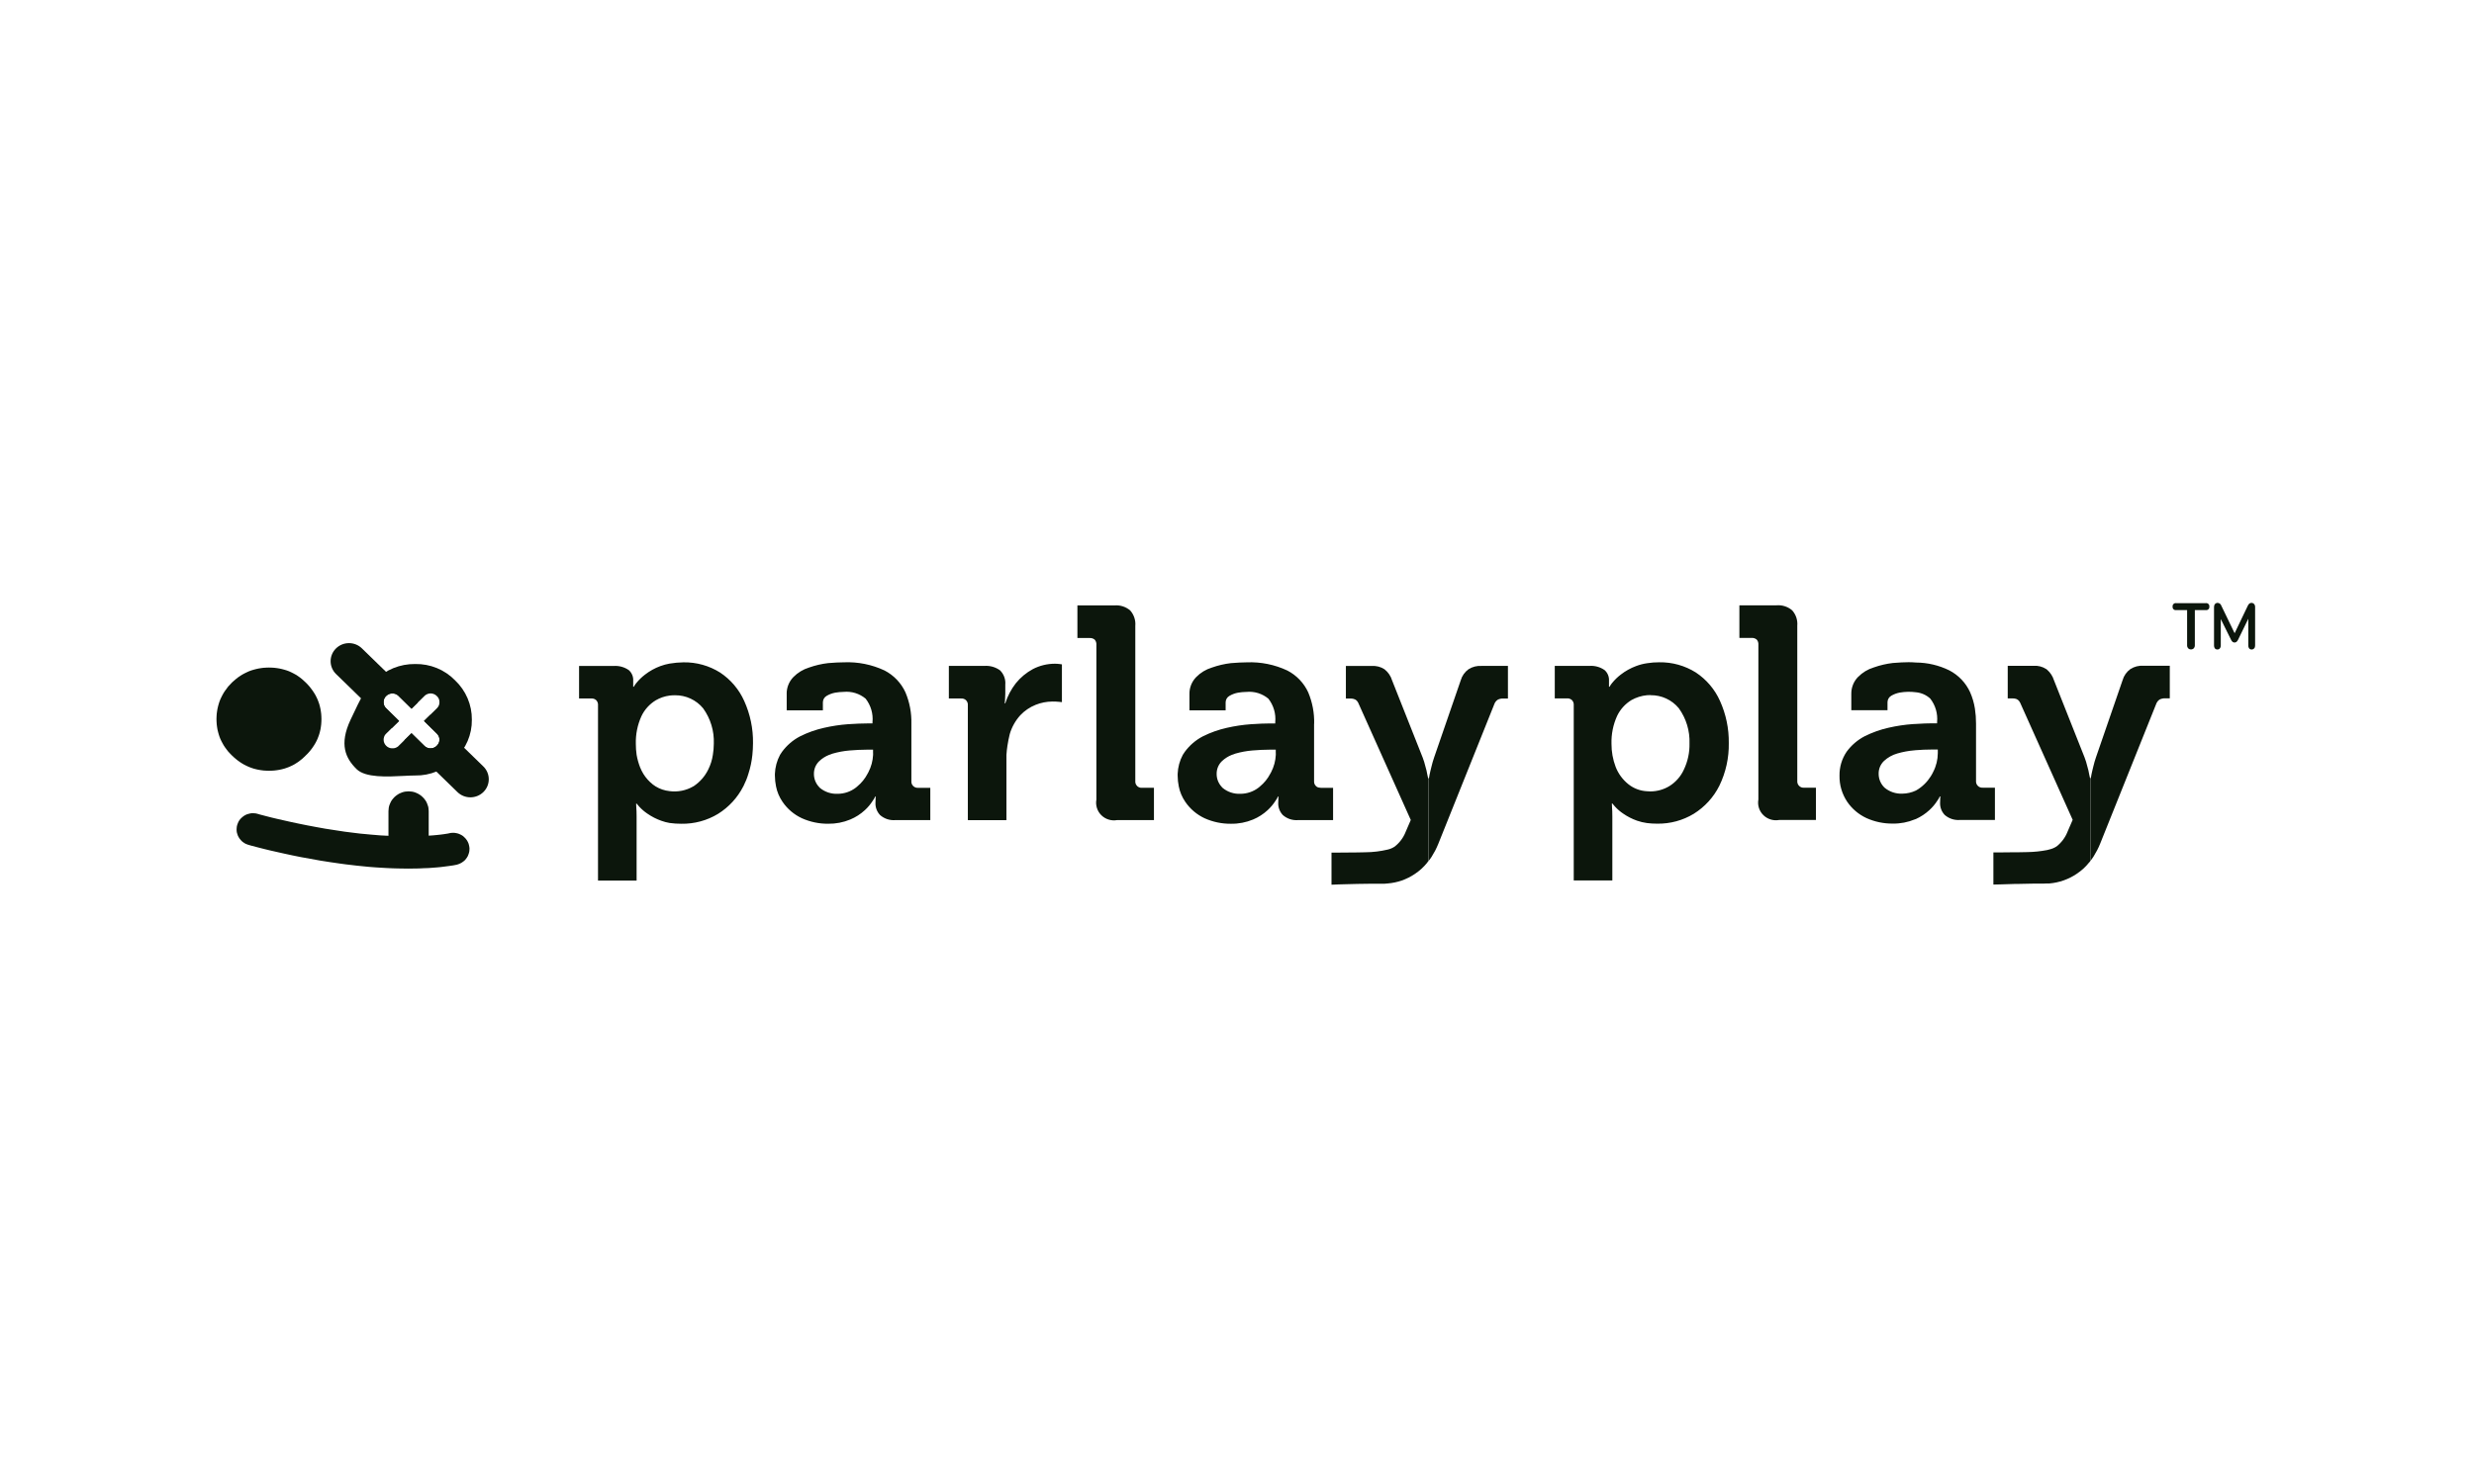 <?xml version="1.0" encoding="utf-8"?>
<svg xmlns="http://www.w3.org/2000/svg" width="160" height="96" viewBox="0 0 160 96" fill="none">
<path d="M139.448 45.534C139.49 45.416 139.57 45.315 139.676 45.248C139.785 45.195 139.905 45.17 140.027 45.177H140.326V43.068H138.623C138.325 43.047 138.029 43.122 137.778 43.282C137.532 43.46 137.354 43.715 137.272 44.005L135.55 48.998C135.485 49.185 135.43 49.375 135.385 49.568C135.357 49.677 135.333 49.775 135.313 49.863C135.292 49.952 135.274 50.032 135.261 50.097C135.248 50.163 135.237 50.23 135.231 50.271L135.22 50.332H135.19V55.692L135.21 55.671L135.231 55.651V55.641C135.258 55.607 135.288 55.569 135.313 55.528L135.396 55.406L135.624 55.009C135.701 54.862 135.77 54.712 135.83 54.558L139.448 45.534Z" fill="#0C160C"/>
<path d="M130.147 45.179C130.227 45.178 130.307 45.188 130.384 45.21C130.412 45.221 130.44 45.235 130.466 45.25C130.515 45.278 130.558 45.317 130.59 45.363C130.628 45.417 130.659 45.475 130.683 45.536L134.045 53.035L133.715 53.799C133.568 54.175 133.323 54.505 133.003 54.756C132.864 54.846 132.71 54.912 132.547 54.949C132.498 54.963 132.447 54.976 132.393 54.99C131.971 55.071 131.544 55.115 131.114 55.122C130.997 55.129 130.822 55.132 130.588 55.132C130.524 55.132 130.455 55.132 130.382 55.132C130.111 55.139 129.777 55.142 129.382 55.142H128.918V57.221C129.076 57.214 129.231 57.211 129.382 57.211L130.382 57.18C130.453 57.18 130.522 57.18 130.588 57.18C131.379 57.16 131.908 57.153 132.176 57.16C132.249 57.16 132.321 57.157 132.393 57.15C132.444 57.153 132.496 57.153 132.547 57.15C133.176 57.095 133.78 56.882 134.301 56.531C134.61 56.327 134.886 56.076 135.115 55.787L135.156 55.746C135.159 55.738 135.162 55.73 135.168 55.723C135.173 55.716 135.18 55.71 135.187 55.706V50.335H135.167C135.167 50.328 135.149 50.25 135.115 50.1C135.086 49.921 135.045 49.744 134.991 49.571C134.946 49.377 134.887 49.186 134.816 49.001L132.836 44.008C132.754 43.745 132.601 43.508 132.392 43.325C132.376 43.311 132.359 43.297 132.341 43.285C132.098 43.125 131.807 43.05 131.516 43.071H129.845V45.18H130.145M120.162 43.794C119.878 44.087 119.723 44.479 119.729 44.884V45.944H122.07V45.424C122.07 45.339 122.093 45.256 122.137 45.182C122.18 45.109 122.242 45.048 122.317 45.006C122.486 44.907 122.671 44.838 122.864 44.803C123.044 44.771 123.227 44.754 123.41 44.752C123.576 44.751 123.741 44.761 123.905 44.782C124.252 44.813 124.578 44.956 124.833 45.19C125.171 45.623 125.329 46.166 125.277 46.71V46.791H124.957C124.668 46.791 124.318 46.805 123.905 46.832C123.837 46.832 123.768 46.835 123.699 46.842C123.175 46.88 122.654 46.959 122.142 47.076C121.605 47.196 121.086 47.381 120.595 47.626C120.134 47.866 119.735 48.208 119.43 48.625C119.118 49.082 118.957 49.623 118.966 50.174C118.954 50.773 119.126 51.362 119.461 51.863C119.772 52.321 120.204 52.687 120.709 52.922C121.243 53.162 121.823 53.284 122.41 53.278C122.902 53.286 123.39 53.192 123.844 53.003L123.906 52.983C124.228 52.837 124.523 52.641 124.782 52.402C124.98 52.221 125.152 52.016 125.295 51.791C125.357 51.709 125.409 51.62 125.449 51.525H125.49L125.48 51.638C125.48 51.713 125.477 51.815 125.47 51.944C125.463 52.23 125.57 52.509 125.769 52.718C125.902 52.834 126.057 52.923 126.225 52.979C126.393 53.035 126.571 53.057 126.749 53.044H129.017V50.955H128.229C128.17 50.96 128.11 50.952 128.055 50.93C127.999 50.909 127.95 50.876 127.909 50.833C127.869 50.793 127.838 50.745 127.819 50.692C127.799 50.639 127.791 50.583 127.795 50.527V46.808C127.796 46.484 127.772 46.161 127.723 45.841C127.666 45.476 127.562 45.12 127.413 44.781C127.136 44.173 126.661 43.675 126.064 43.365C125.394 43.036 124.656 42.863 123.908 42.859C123.756 42.845 123.598 42.838 123.434 42.838C123.166 42.838 122.826 42.855 122.413 42.889C121.994 42.938 121.583 43.034 121.186 43.175C120.798 43.292 120.446 43.505 120.165 43.794M125.323 48.488V48.722C125.321 49.144 125.219 49.56 125.024 49.935C124.839 50.326 124.563 50.668 124.219 50.934C124.122 51.009 124.018 51.078 123.91 51.138C123.636 51.268 123.337 51.337 123.033 51.341C122.613 51.361 122.2 51.223 121.879 50.954C121.757 50.837 121.661 50.698 121.595 50.544C121.53 50.39 121.496 50.224 121.497 50.057C121.494 49.901 121.523 49.747 121.583 49.603C121.644 49.459 121.733 49.33 121.847 49.222C122.09 48.998 122.383 48.834 122.702 48.743C123.062 48.638 123.431 48.57 123.805 48.539C123.84 48.539 123.874 48.536 123.908 48.529C124.25 48.502 124.576 48.488 124.888 48.488H125.321M114.884 39.158H112.491V41.267H113.285C113.401 41.259 113.515 41.296 113.605 41.368C113.645 41.413 113.676 41.464 113.696 41.52C113.715 41.576 113.723 41.635 113.719 41.694V51.72C113.686 51.901 113.698 52.088 113.753 52.263C113.809 52.439 113.907 52.599 114.039 52.729C114.17 52.859 114.332 52.956 114.51 53.011C114.688 53.066 114.876 53.078 115.06 53.045H117.442V50.956H116.669C116.61 50.961 116.55 50.953 116.495 50.931C116.439 50.91 116.39 50.877 116.349 50.834C116.309 50.794 116.278 50.746 116.259 50.693C116.239 50.641 116.231 50.584 116.235 50.528V40.482C116.251 40.303 116.23 40.121 116.174 39.95C116.117 39.778 116.026 39.62 115.905 39.484C115.766 39.364 115.604 39.274 115.428 39.218C115.253 39.162 115.068 39.142 114.884 39.158ZM100.551 43.07V45.179H101.344C101.403 45.174 101.461 45.182 101.516 45.201C101.571 45.221 101.622 45.252 101.664 45.292C101.705 45.335 101.737 45.386 101.756 45.443C101.776 45.499 101.783 45.559 101.778 45.618V56.957H104.274V52.831C104.274 52.573 104.267 52.367 104.253 52.212C104.246 52.062 104.243 51.983 104.243 51.977H104.274C104.328 52.049 104.386 52.117 104.449 52.181C104.606 52.352 104.782 52.503 104.975 52.632C105.252 52.824 105.554 52.978 105.872 53.09C106.08 53.162 106.294 53.213 106.512 53.243C106.731 53.271 106.951 53.284 107.172 53.283C108.008 53.297 108.831 53.075 109.544 52.642C110.253 52.199 110.825 51.572 111.196 50.828C111.613 49.968 111.821 49.024 111.805 48.07C111.818 47.13 111.623 46.198 111.235 45.34C110.902 44.595 110.362 43.959 109.678 43.505C108.97 43.059 108.145 42.829 107.306 42.843C107.04 42.842 106.774 42.862 106.512 42.905C106.272 42.94 106.036 43.002 105.81 43.088C105.454 43.22 105.12 43.406 104.821 43.638C104.614 43.795 104.427 43.977 104.264 44.178C104.199 44.252 104.143 44.334 104.099 44.423H104.058V44.035C104.065 43.908 104.044 43.781 103.996 43.663C103.948 43.545 103.874 43.439 103.779 43.352C103.492 43.149 103.142 43.051 102.789 43.077H100.552M106.749 44.972C107.098 44.968 107.443 45.041 107.759 45.188C108.075 45.334 108.353 45.549 108.573 45.816C109.052 46.481 109.295 47.283 109.264 48.099C109.276 48.679 109.153 49.254 108.903 49.78C108.708 50.213 108.389 50.581 107.985 50.839C107.606 51.075 107.165 51.199 106.717 51.196C106.648 51.196 106.579 51.192 106.511 51.185C106.077 51.163 105.662 51.007 105.323 50.74C104.948 50.443 104.66 50.053 104.488 49.609C104.307 49.13 104.216 48.623 104.219 48.112C104.202 47.495 104.325 46.882 104.58 46.319C104.781 45.893 105.104 45.535 105.508 45.289C105.816 45.116 106.157 45.008 106.509 44.974C106.586 44.968 106.665 44.965 106.748 44.965L106.749 44.972Z" fill="#0C160C"/>
<path d="M94.972 43.294C94.726 43.472 94.548 43.727 94.467 44.017L92.745 49.01C92.68 49.197 92.625 49.388 92.58 49.581C92.552 49.69 92.528 49.788 92.507 49.876C92.487 49.964 92.47 50.042 92.456 50.11C92.442 50.185 92.432 50.243 92.425 50.284L92.415 50.345H92.384V55.705C92.397 55.689 92.407 55.672 92.415 55.654H92.425C92.454 55.617 92.482 55.58 92.508 55.541L92.591 55.419L92.819 55.022C92.895 54.875 92.964 54.725 93.025 54.571L96.644 45.544C96.686 45.427 96.766 45.326 96.872 45.259C96.981 45.206 97.101 45.181 97.222 45.187H97.522V43.078H95.82C95.521 43.058 95.224 43.133 94.972 43.294Z" fill="#0C160C"/>
<path d="M89.538 43.294C89.294 43.135 89.004 43.06 88.713 43.081H87.042V45.189H87.341C87.452 45.185 87.562 45.21 87.661 45.261C87.71 45.289 87.752 45.327 87.784 45.373C87.823 45.427 87.855 45.485 87.877 45.547L91.239 53.045L90.909 53.809C90.763 54.185 90.517 54.516 90.197 54.766C90.059 54.858 89.904 54.923 89.742 54.96C89.272 55.071 88.791 55.129 88.308 55.133C88.192 55.139 88.017 55.142 87.782 55.144C87.478 55.149 87.076 55.152 86.576 55.154H86.112V57.232C86.272 57.227 86.427 57.221 86.576 57.212C87.029 57.203 87.431 57.192 87.782 57.181C88.573 57.166 89.102 57.163 89.37 57.171C89.494 57.173 89.618 57.166 89.742 57.151C90.37 57.102 90.974 56.891 91.495 56.54C91.805 56.336 92.08 56.085 92.31 55.796L92.34 55.745C92.357 55.735 92.371 55.721 92.381 55.705V50.346H92.361C92.361 50.339 92.344 50.261 92.309 50.111C92.28 49.932 92.239 49.755 92.185 49.582C92.14 49.388 92.082 49.197 92.01 49.011L90.032 44.018C89.946 43.732 89.774 43.48 89.538 43.294Z" fill="#0C160C"/>
<path d="M141.698 42.01C141.663 42.012 141.629 42.006 141.597 41.993C141.566 41.981 141.537 41.961 141.514 41.937C141.467 41.882 141.442 41.812 141.446 41.741V39.467H140.74C140.709 39.472 140.677 39.47 140.647 39.46C140.617 39.451 140.59 39.434 140.567 39.413C140.544 39.391 140.527 39.364 140.517 39.334C140.507 39.305 140.504 39.273 140.508 39.242C140.504 39.211 140.507 39.18 140.517 39.15C140.527 39.121 140.544 39.094 140.567 39.072C140.59 39.05 140.617 39.034 140.647 39.024C140.677 39.015 140.709 39.012 140.74 39.017H142.651C142.682 39.012 142.714 39.015 142.744 39.024C142.774 39.034 142.802 39.05 142.824 39.072C142.847 39.094 142.864 39.121 142.874 39.15C142.885 39.18 142.888 39.211 142.883 39.242C142.888 39.273 142.885 39.305 142.874 39.334C142.864 39.364 142.847 39.391 142.824 39.413C142.802 39.434 142.774 39.451 142.744 39.46C142.714 39.47 142.682 39.472 142.651 39.467H141.946V41.741C141.949 41.813 141.925 41.883 141.878 41.937C141.855 41.962 141.827 41.981 141.796 41.993C141.765 42.006 141.731 42.012 141.698 42.01ZM145.604 39C145.636 38.999 145.669 39.005 145.699 39.018C145.729 39.03 145.756 39.05 145.778 39.074C145.824 39.129 145.848 39.199 145.844 39.27V41.762C145.848 41.829 145.826 41.895 145.782 41.947C145.761 41.969 145.736 41.987 145.708 41.999C145.68 42.011 145.65 42.016 145.619 42.015C145.589 42.016 145.559 42.011 145.532 41.999C145.504 41.987 145.48 41.97 145.46 41.947C145.419 41.894 145.399 41.828 145.403 41.762V40.028L144.743 41.383C144.719 41.435 144.685 41.482 144.642 41.52C144.606 41.549 144.561 41.565 144.514 41.564C144.468 41.565 144.423 41.55 144.387 41.522C144.343 41.484 144.308 41.436 144.286 41.383L143.624 40.047V41.762C143.627 41.828 143.606 41.893 143.564 41.945C143.544 41.968 143.519 41.986 143.492 41.998C143.464 42.01 143.433 42.016 143.403 42.014C143.373 42.016 143.343 42.01 143.316 41.999C143.288 41.987 143.264 41.969 143.244 41.947C143.203 41.894 143.183 41.828 143.187 41.761V39.27C143.184 39.199 143.206 39.129 143.251 39.074C143.272 39.05 143.298 39.031 143.328 39.018C143.358 39.005 143.39 38.999 143.422 39C143.475 39.003 143.527 39.022 143.569 39.054C143.611 39.087 143.642 39.131 143.658 39.181L144.519 40.963L145.373 39.181C145.431 39.061 145.508 39 145.604 39Z" fill="#0C160C"/>
<path d="M84.99 46.82C85.007 46.125 84.877 45.435 84.608 44.793C84.33 44.185 83.855 43.686 83.257 43.377C82.437 42.991 81.534 42.809 80.627 42.847C80.359 42.847 80.019 42.864 79.606 42.898C79.187 42.947 78.776 43.043 78.379 43.184C77.991 43.301 77.639 43.514 77.358 43.803C77.074 44.096 76.918 44.487 76.925 44.893V45.952H79.265V45.433C79.266 45.348 79.289 45.264 79.332 45.191C79.376 45.117 79.438 45.057 79.513 45.015C79.681 44.916 79.866 44.847 80.059 44.811C80.24 44.779 80.422 44.762 80.606 44.76C80.861 44.735 81.118 44.761 81.363 44.836C81.607 44.911 81.834 45.034 82.03 45.198C82.367 45.631 82.526 46.174 82.473 46.718V46.799H82.154C81.817 46.799 81.397 46.816 80.895 46.85C80.371 46.888 79.85 46.967 79.338 47.084C78.802 47.204 78.282 47.389 77.791 47.634C77.33 47.874 76.932 48.216 76.626 48.633C76.579 48.698 76.534 48.766 76.492 48.837C76.29 49.215 76.178 49.633 76.162 50.059C76.162 50.1 76.162 50.14 76.162 50.182C76.163 50.414 76.188 50.647 76.235 50.875C76.305 51.233 76.449 51.572 76.657 51.873C76.969 52.331 77.4 52.697 77.905 52.933C78.439 53.173 79.02 53.295 79.607 53.289C80.099 53.297 80.587 53.203 81.04 53.014C81.386 52.869 81.704 52.665 81.979 52.411C82.176 52.23 82.349 52.025 82.492 51.8C82.553 51.718 82.605 51.629 82.646 51.534H82.687L82.677 51.647C82.677 51.722 82.673 51.824 82.666 51.953C82.659 52.24 82.767 52.518 82.966 52.727C83.098 52.843 83.253 52.932 83.422 52.989C83.59 53.044 83.768 53.066 83.945 53.053H86.214V50.964H85.42C85.399 50.964 85.378 50.961 85.358 50.954C85.274 50.955 85.193 50.926 85.13 50.872C85.118 50.863 85.108 50.853 85.099 50.842C85.059 50.802 85.028 50.754 85.008 50.701C84.989 50.649 84.981 50.592 84.985 50.536V46.817M82.51 48.731V48.833C82.491 49.22 82.389 49.599 82.211 49.944C82.192 49.983 82.171 50.02 82.148 50.057C81.986 50.37 81.762 50.647 81.489 50.872C81.463 50.897 81.435 50.921 81.406 50.943C81.068 51.206 80.651 51.35 80.22 51.351C79.8 51.371 79.387 51.233 79.065 50.964C79.036 50.934 79.008 50.903 78.983 50.872C78.788 50.648 78.682 50.362 78.684 50.067V50.057C78.682 49.903 78.712 49.75 78.772 49.608C78.832 49.466 78.921 49.338 79.034 49.231C79.216 49.061 79.428 48.926 79.661 48.834C79.733 48.804 79.809 48.777 79.889 48.752C80.248 48.648 80.618 48.579 80.992 48.548C81.377 48.515 81.737 48.498 82.074 48.497H82.507V48.731M73.423 40.489C73.439 40.309 73.418 40.128 73.361 39.957C73.304 39.785 73.213 39.627 73.093 39.491C72.954 39.371 72.791 39.281 72.616 39.225C72.44 39.169 72.255 39.148 72.072 39.165H69.679V41.273H70.473C70.589 41.266 70.703 41.303 70.793 41.375C70.833 41.419 70.863 41.471 70.883 41.527C70.903 41.583 70.91 41.642 70.906 41.701V51.727C70.873 51.908 70.885 52.094 70.941 52.27C70.996 52.446 71.094 52.606 71.226 52.736C71.358 52.866 71.519 52.963 71.697 53.018C71.875 53.073 72.064 53.084 72.247 53.052H74.629V50.963H73.856C73.752 50.97 73.648 50.937 73.567 50.871C73.556 50.862 73.546 50.852 73.537 50.841C73.497 50.801 73.466 50.753 73.446 50.7C73.427 50.648 73.418 50.591 73.423 50.535V40.493M62.479 45.301C62.52 45.345 62.552 45.396 62.572 45.452C62.591 45.508 62.599 45.568 62.593 45.627V53.054H65.089V48.836C65.101 48.638 65.122 48.444 65.151 48.255C65.192 47.983 65.244 47.725 65.305 47.481C65.437 47.032 65.67 46.617 65.986 46.269C66.262 45.976 66.6 45.746 66.975 45.596C67.319 45.457 67.687 45.385 68.058 45.382C68.206 45.38 68.354 45.387 68.501 45.402C68.611 45.416 68.67 45.422 68.677 45.422V42.977C68.67 42.977 68.622 42.97 68.533 42.957C68.43 42.943 68.327 42.936 68.223 42.936C67.727 42.936 67.238 43.055 66.799 43.283C66.373 43.513 65.998 43.825 65.696 44.2C65.393 44.588 65.162 45.026 65.015 45.495H64.974L64.995 45.331C65.002 45.223 65.008 45.073 65.015 44.881V44.29C65.03 44.12 65.007 43.949 64.948 43.789C64.889 43.629 64.795 43.483 64.674 43.363C64.381 43.152 64.023 43.051 63.663 43.077H61.365V45.186H62.159C62.217 45.181 62.276 45.189 62.331 45.208C62.386 45.228 62.437 45.258 62.479 45.299M50.878 44.891V45.95H53.218V45.431C53.219 45.346 53.242 45.263 53.285 45.189C53.329 45.116 53.391 45.055 53.466 45.013C53.634 44.914 53.819 44.845 54.012 44.809C54.193 44.778 54.375 44.761 54.559 44.758C54.813 44.733 55.071 44.759 55.316 44.834C55.56 44.91 55.787 45.033 55.983 45.196C56.32 45.629 56.479 46.172 56.426 46.716V46.798H56.107C55.77 46.798 55.35 46.815 54.849 46.848C54.324 46.887 53.803 46.965 53.291 47.083C52.755 47.202 52.235 47.387 51.744 47.633C51.283 47.873 50.885 48.214 50.579 48.631C50.532 48.697 50.487 48.764 50.445 48.835C50.243 49.213 50.131 49.631 50.115 50.058C50.115 50.098 50.115 50.139 50.115 50.18C50.117 50.413 50.141 50.645 50.188 50.873C50.258 51.231 50.402 51.571 50.61 51.872C50.922 52.33 51.353 52.696 51.858 52.931C52.392 53.171 52.973 53.293 53.56 53.288C54.052 53.295 54.54 53.201 54.993 53.012C55.339 52.867 55.656 52.664 55.93 52.411C56.128 52.23 56.3 52.025 56.443 51.8C56.505 51.718 56.557 51.629 56.597 51.534H56.638L56.628 51.647C56.628 51.722 56.625 51.824 56.618 51.953C56.611 52.24 56.718 52.518 56.917 52.727C57.05 52.843 57.205 52.932 57.373 52.989C57.541 53.044 57.719 53.066 57.896 53.053H60.165V50.964H59.374C59.27 50.971 59.166 50.938 59.086 50.872C59.074 50.863 59.064 50.853 59.055 50.842C59.015 50.802 58.984 50.754 58.964 50.701C58.945 50.649 58.937 50.592 58.941 50.536V46.817C58.959 46.123 58.829 45.432 58.559 44.791C58.282 44.183 57.806 43.684 57.208 43.374C56.388 42.989 55.486 42.807 54.578 42.845C54.31 42.845 53.97 42.862 53.557 42.896C53.139 42.945 52.727 43.041 52.33 43.181C51.942 43.299 51.591 43.512 51.309 43.8C51.025 44.093 50.87 44.485 50.876 44.89M56.465 48.731V48.833C56.446 49.22 56.344 49.599 56.166 49.944C56.147 49.983 56.127 50.02 56.104 50.057C55.942 50.37 55.717 50.647 55.444 50.872C55.418 50.897 55.39 50.921 55.361 50.943C55.023 51.206 54.606 51.35 54.176 51.351C53.755 51.371 53.342 51.233 53.021 50.964C52.991 50.934 52.964 50.903 52.938 50.872C52.743 50.648 52.637 50.362 52.639 50.067V50.057C52.637 49.903 52.667 49.75 52.727 49.608C52.788 49.466 52.877 49.338 52.989 49.231C53.171 49.061 53.384 48.926 53.616 48.834C53.688 48.804 53.764 48.777 53.844 48.752C54.204 48.648 54.573 48.579 54.947 48.548C55.332 48.515 55.693 48.498 56.03 48.497H56.463V48.731M37.447 45.185H38.241C38.3 45.18 38.358 45.188 38.413 45.207C38.468 45.227 38.519 45.257 38.561 45.297C38.602 45.341 38.633 45.392 38.653 45.448C38.673 45.505 38.68 45.564 38.675 45.623V56.963H41.171V52.837C41.171 52.579 41.164 52.372 41.15 52.217C41.143 52.068 41.14 51.992 41.14 51.983H41.171C41.225 52.055 41.283 52.123 41.346 52.187C41.503 52.357 41.679 52.508 41.872 52.637C42.149 52.829 42.451 52.984 42.77 53.096C42.943 53.159 43.123 53.207 43.306 53.238C43.558 53.273 43.813 53.29 44.069 53.289C44.905 53.303 45.728 53.08 46.441 52.647C47.136 52.212 47.699 51.6 48.07 50.874C48.077 50.861 48.084 50.847 48.091 50.834C48.217 50.585 48.321 50.326 48.4 50.059C48.529 49.662 48.615 49.252 48.658 48.837C48.684 48.591 48.697 48.336 48.699 48.073C48.712 47.133 48.518 46.201 48.129 45.343C47.796 44.598 47.256 43.962 46.572 43.508C45.864 43.062 45.039 42.832 44.2 42.846C43.899 42.851 43.599 42.878 43.302 42.928C43.098 42.964 42.898 43.019 42.704 43.091C42.347 43.223 42.013 43.408 41.714 43.641C41.507 43.798 41.32 43.98 41.157 44.181C41.092 44.255 41.037 44.337 40.992 44.425H40.951V44.038C40.959 43.911 40.938 43.784 40.89 43.666C40.842 43.548 40.767 43.442 40.673 43.355C40.387 43.153 40.038 43.056 39.688 43.081H37.45V45.189M41.482 46.331C41.683 45.906 42.006 45.548 42.41 45.302C42.686 45.141 42.991 45.037 43.308 44.996C43.421 44.983 43.535 44.976 43.65 44.976C43.998 44.972 44.344 45.045 44.66 45.192C44.975 45.338 45.253 45.553 45.473 45.82C45.952 46.485 46.195 47.287 46.164 48.103C46.163 48.348 46.142 48.593 46.102 48.834C46.053 49.164 45.952 49.483 45.803 49.782C45.595 50.208 45.279 50.573 44.885 50.842L44.834 50.872C44.374 51.139 43.836 51.247 43.307 51.178C42.985 51.145 42.675 51.041 42.4 50.872C42.339 50.834 42.28 50.794 42.224 50.75C41.978 50.556 41.769 50.322 41.605 50.057C41.522 49.917 41.449 49.77 41.389 49.619C41.292 49.364 41.219 49.102 41.172 48.834C41.138 48.598 41.12 48.359 41.121 48.121C41.104 47.505 41.227 46.893 41.482 46.331Z" fill="#0C160C"/>
<path d="M17.392 43.184L17.223 43.189L17.049 43.199L16.886 43.22L16.723 43.246L16.56 43.282L16.402 43.324L16.249 43.37L16.096 43.427L15.949 43.495L15.801 43.567L15.659 43.645L15.522 43.733L15.385 43.826L15.254 43.93L15.122 44.044L14.995 44.157L14.874 44.287L14.758 44.411L14.658 44.546L14.558 44.681L14.469 44.815L14.39 44.955L14.316 45.1L14.248 45.245L14.19 45.395L14.142 45.546L14.1 45.701L14.063 45.862L14.037 46.022L14.016 46.183L14.005 46.354L14 46.519L14.005 46.69L14.016 46.856L14.037 47.022L14.063 47.182L14.1 47.338L14.142 47.493L14.19 47.643L14.248 47.794L14.316 47.939L14.39 48.078L14.469 48.218L14.558 48.353L14.658 48.488L14.758 48.617L14.874 48.742L14.995 48.866L15.122 48.985L15.254 49.099L15.385 49.203L15.522 49.301L15.659 49.389L15.801 49.472L15.949 49.544L16.096 49.612L16.249 49.669L16.402 49.721L16.56 49.762L16.723 49.798L16.886 49.824L17.049 49.845L17.223 49.855L17.392 49.86L17.571 49.855L17.739 49.845L17.908 49.824L18.071 49.798L18.234 49.762L18.392 49.721L18.545 49.669L18.698 49.612L18.845 49.544L18.988 49.472L19.13 49.389L19.267 49.301L19.398 49.203L19.53 49.099L19.656 48.985L19.778 48.866L19.904 48.742L20.015 48.617L20.12 48.488L20.22 48.353L20.309 48.218L20.394 48.078L20.468 47.939L20.536 47.794L20.594 47.643L20.647 47.493L20.689 47.338L20.726 47.182L20.752 47.022L20.773 46.856L20.784 46.69L20.789 46.519L20.784 46.354L20.773 46.183L20.752 46.022L20.726 45.862L20.689 45.701L20.647 45.546L20.594 45.395L20.536 45.245L20.468 45.1L20.394 44.955L20.309 44.815L20.22 44.681L20.12 44.546L20.015 44.411L19.904 44.287L19.778 44.157L19.656 44.044L19.53 43.93L19.398 43.826L19.267 43.733L19.13 43.645L18.988 43.567L18.845 43.495L18.698 43.427L18.545 43.37L18.392 43.324L18.234 43.282L18.071 43.246L17.908 43.22L17.739 43.199L17.571 43.189L17.392 43.184Z" fill="#0C160C"/>
<path fill-rule="evenodd" clip-rule="evenodd" d="M23.405 41.942C22.939 41.488 22.187 41.492 21.725 41.951C21.264 42.41 21.268 43.15 21.734 43.604L25.334 47.105L25.809 46.639L24.973 45.817L24.935 45.777L24.901 45.735L24.872 45.686L24.849 45.638L24.831 45.587L24.82 45.533L24.811 45.479V45.422V45.365L24.82 45.311L24.831 45.257L24.849 45.206L24.872 45.157L24.901 45.109L24.935 45.066L24.973 45.026L25.016 44.987L25.062 44.953L25.109 44.924L25.161 44.901L25.213 44.881L25.268 44.87L25.326 44.861L25.384 44.859L25.439 44.861L25.493 44.87L25.548 44.884L25.598 44.901L25.65 44.927L25.696 44.955L25.739 44.987L25.78 45.026L26.614 45.846L27.015 45.453L23.405 41.942ZM27.826 46.242L27.421 46.639L28.247 47.45L28.284 47.492L28.319 47.535L28.348 47.583L28.374 47.632L28.394 47.683L28.409 47.737L28.417 47.791L28.42 47.848L28.417 47.902L28.409 47.959L28.394 48.01L28.374 48.061L28.348 48.112L28.319 48.158L28.284 48.203L28.247 48.243L28.206 48.28L28.163 48.314L28.114 48.343L28.064 48.366L28.012 48.386L27.96 48.4L27.905 48.405L27.851 48.408H27.793L27.735 48.4L27.68 48.386L27.628 48.368L27.576 48.346L27.526 48.314L27.483 48.283L27.44 48.243L26.614 47.432L26.145 47.893L29.587 51.242C30.053 51.695 30.805 51.691 31.267 51.232C31.728 50.774 31.724 50.034 31.258 49.58L27.826 46.242Z" fill="#0C160C"/>
<path fill-rule="evenodd" clip-rule="evenodd" d="M24.255 44.008C24.937 43.323 25.875 42.943 26.849 42.955C27.821 42.937 28.756 43.318 29.428 44.008C30.133 44.675 30.527 45.598 30.516 46.56C30.529 47.518 30.135 48.437 29.428 49.096C28.761 49.795 27.824 50.184 26.849 50.166C26.642 50.166 26.388 50.179 26.111 50.193C25.05 50.248 23.637 50.32 23.061 49.754C22.347 49.051 21.922 48.156 22.672 46.56C23.423 44.965 23.54 44.722 24.255 44.008ZM28.42 45.419L28.417 45.365L28.409 45.311L28.397 45.257L28.377 45.205L28.354 45.157L28.325 45.111L28.29 45.069L28.252 45.029L28.209 44.989L28.166 44.958L28.119 44.927L28.067 44.904L28.015 44.884L27.96 44.87L27.905 44.861L27.848 44.858L27.793 44.861L27.738 44.87L27.683 44.884L27.631 44.904L27.579 44.927L27.532 44.958L27.486 44.989L27.446 45.029L26.614 45.846L25.78 45.026L25.739 44.986L25.696 44.955L25.65 44.927L25.598 44.901L25.548 44.884L25.493 44.87L25.439 44.861L25.384 44.858L25.326 44.861L25.268 44.87L25.213 44.881L25.161 44.901L25.109 44.924L25.062 44.952L25.016 44.986L24.973 45.026L24.935 45.066L24.901 45.109L24.872 45.157L24.849 45.205L24.831 45.257L24.82 45.311L24.811 45.365V45.422V45.478L24.82 45.532L24.831 45.587L24.849 45.638L24.872 45.686L24.901 45.734L24.935 45.777L24.973 45.817L25.809 46.639L24.979 47.455L24.941 47.495L24.906 47.538L24.877 47.583L24.854 47.632L24.837 47.683L24.823 47.737L24.814 47.791L24.811 47.845L24.814 47.902L24.82 47.956L24.834 48.01L24.854 48.064L24.877 48.112L24.906 48.16L24.941 48.206L24.979 48.246L25.022 48.286L25.065 48.317L25.115 48.345L25.164 48.368L25.216 48.388L25.271 48.399L25.326 48.405H25.384H25.439L25.493 48.399L25.548 48.388L25.6 48.368L25.652 48.345L25.699 48.317L25.745 48.286L25.785 48.246L26.614 47.431L27.44 48.243L27.483 48.283L27.526 48.314L27.576 48.346L27.628 48.368L27.68 48.385L27.735 48.4L27.793 48.408H27.851L27.905 48.405L27.96 48.4L28.012 48.385L28.064 48.365L28.114 48.343L28.163 48.314L28.206 48.28L28.247 48.243L28.284 48.203L28.319 48.158L28.348 48.112L28.374 48.061L28.394 48.01L28.409 47.959L28.417 47.902L28.42 47.848L28.417 47.791L28.409 47.737L28.394 47.683L28.374 47.632L28.348 47.583L28.319 47.535L28.284 47.492L28.247 47.45L27.421 46.639L28.252 45.822L28.29 45.78L28.325 45.734L28.354 45.689L28.38 45.638L28.397 45.584L28.412 45.53L28.417 45.475L28.42 45.419Z" fill="#0C160C"/>
<path d="M26.424 55.688H26.356L26.293 55.682L26.224 55.672L26.161 55.662L26.098 55.646L26.04 55.63L25.919 55.589L25.803 55.532L25.697 55.47L25.597 55.397L25.503 55.315L25.424 55.221L25.345 55.123L25.281 55.019L25.229 54.91L25.181 54.791L25.165 54.729L25.15 54.667L25.139 54.605L25.134 54.543L25.129 54.475L25.123 54.413V52.471L25.129 52.404L25.134 52.341L25.139 52.274L25.15 52.212L25.165 52.15L25.181 52.093L25.229 51.974L25.281 51.86L25.345 51.756L25.424 51.658L25.503 51.57L25.597 51.487L25.697 51.414L25.803 51.347L25.919 51.295L26.04 51.248L26.098 51.233L26.161 51.217L26.224 51.207L26.293 51.202L26.356 51.197L26.424 51.191L26.493 51.197L26.556 51.202L26.619 51.207L26.688 51.217L26.751 51.233L26.809 51.248L26.93 51.295L27.04 51.347L27.151 51.414L27.251 51.487L27.341 51.57L27.425 51.658L27.499 51.756L27.567 51.86L27.62 51.974L27.662 52.093L27.683 52.15L27.699 52.212L27.709 52.274L27.715 52.341L27.72 52.404L27.725 52.471V54.413L27.72 54.475L27.715 54.543L27.709 54.605L27.699 54.667L27.683 54.729L27.662 54.791L27.62 54.91L27.567 55.019L27.499 55.123L27.425 55.221L27.341 55.315L27.251 55.397L27.151 55.47L27.04 55.532L26.93 55.589L26.809 55.63L26.751 55.646L26.688 55.662L26.619 55.672L26.556 55.682L26.493 55.688H26.424Z" fill="#0C160C"/>
<path d="M26.382 56.19L26.061 56.185L25.729 56.18L25.381 56.17L25.023 56.154L24.649 56.133L24.254 56.108L23.854 56.077L23.433 56.035L23.075 55.999L22.722 55.957L22.369 55.916L22.021 55.869L21.342 55.771L20.683 55.667L20.057 55.553L19.456 55.445L18.893 55.331L18.366 55.217L17.881 55.108L17.45 55.01L17.065 54.916L16.739 54.833L16.265 54.709L16.064 54.652L15.964 54.616L15.864 54.574L15.775 54.517L15.691 54.46L15.617 54.393L15.548 54.315L15.485 54.238L15.432 54.15L15.385 54.062L15.354 53.968L15.322 53.87L15.306 53.772L15.301 53.668L15.306 53.564L15.317 53.461L15.343 53.357L15.38 53.259L15.422 53.16L15.475 53.072L15.538 52.989L15.606 52.917L15.685 52.849L15.764 52.787L15.849 52.736L15.943 52.689L16.038 52.658L16.138 52.632L16.238 52.611L16.344 52.606L16.449 52.611L16.554 52.622L16.66 52.648L16.818 52.694L17.255 52.808L17.56 52.886L17.929 52.974L18.34 53.067L18.803 53.171L19.309 53.279L19.846 53.388L20.425 53.497L21.026 53.606L21.658 53.704L22.306 53.803L22.969 53.886L23.306 53.927L23.649 53.958L23.97 53.989L24.286 54.015L24.591 54.041L24.886 54.056L25.45 54.082L25.971 54.098L26.456 54.103L26.898 54.098L27.304 54.082L27.667 54.062L27.988 54.041L28.267 54.015L28.505 53.989L28.705 53.963L28.968 53.922L29.063 53.901L29.168 53.88L29.273 53.875H29.379L29.484 53.891L29.584 53.911L29.679 53.942L29.774 53.984L29.863 54.031L29.948 54.087L30.021 54.155L30.095 54.227L30.158 54.305L30.216 54.388L30.264 54.481L30.306 54.58L30.332 54.683L30.353 54.787L30.364 54.89L30.358 54.994L30.348 55.097L30.322 55.196L30.29 55.289L30.253 55.382L30.2 55.471L30.142 55.553L30.079 55.631L30.006 55.698L29.921 55.761L29.837 55.818L29.742 55.864L29.642 55.906L29.542 55.937L29.468 55.952L29.305 55.983L29.047 56.02L28.694 56.066L28.483 56.092L28.252 56.113L27.994 56.133L27.715 56.154L27.414 56.164L27.093 56.18L26.745 56.185L26.382 56.19Z" fill="#0C160C"/>
</svg>